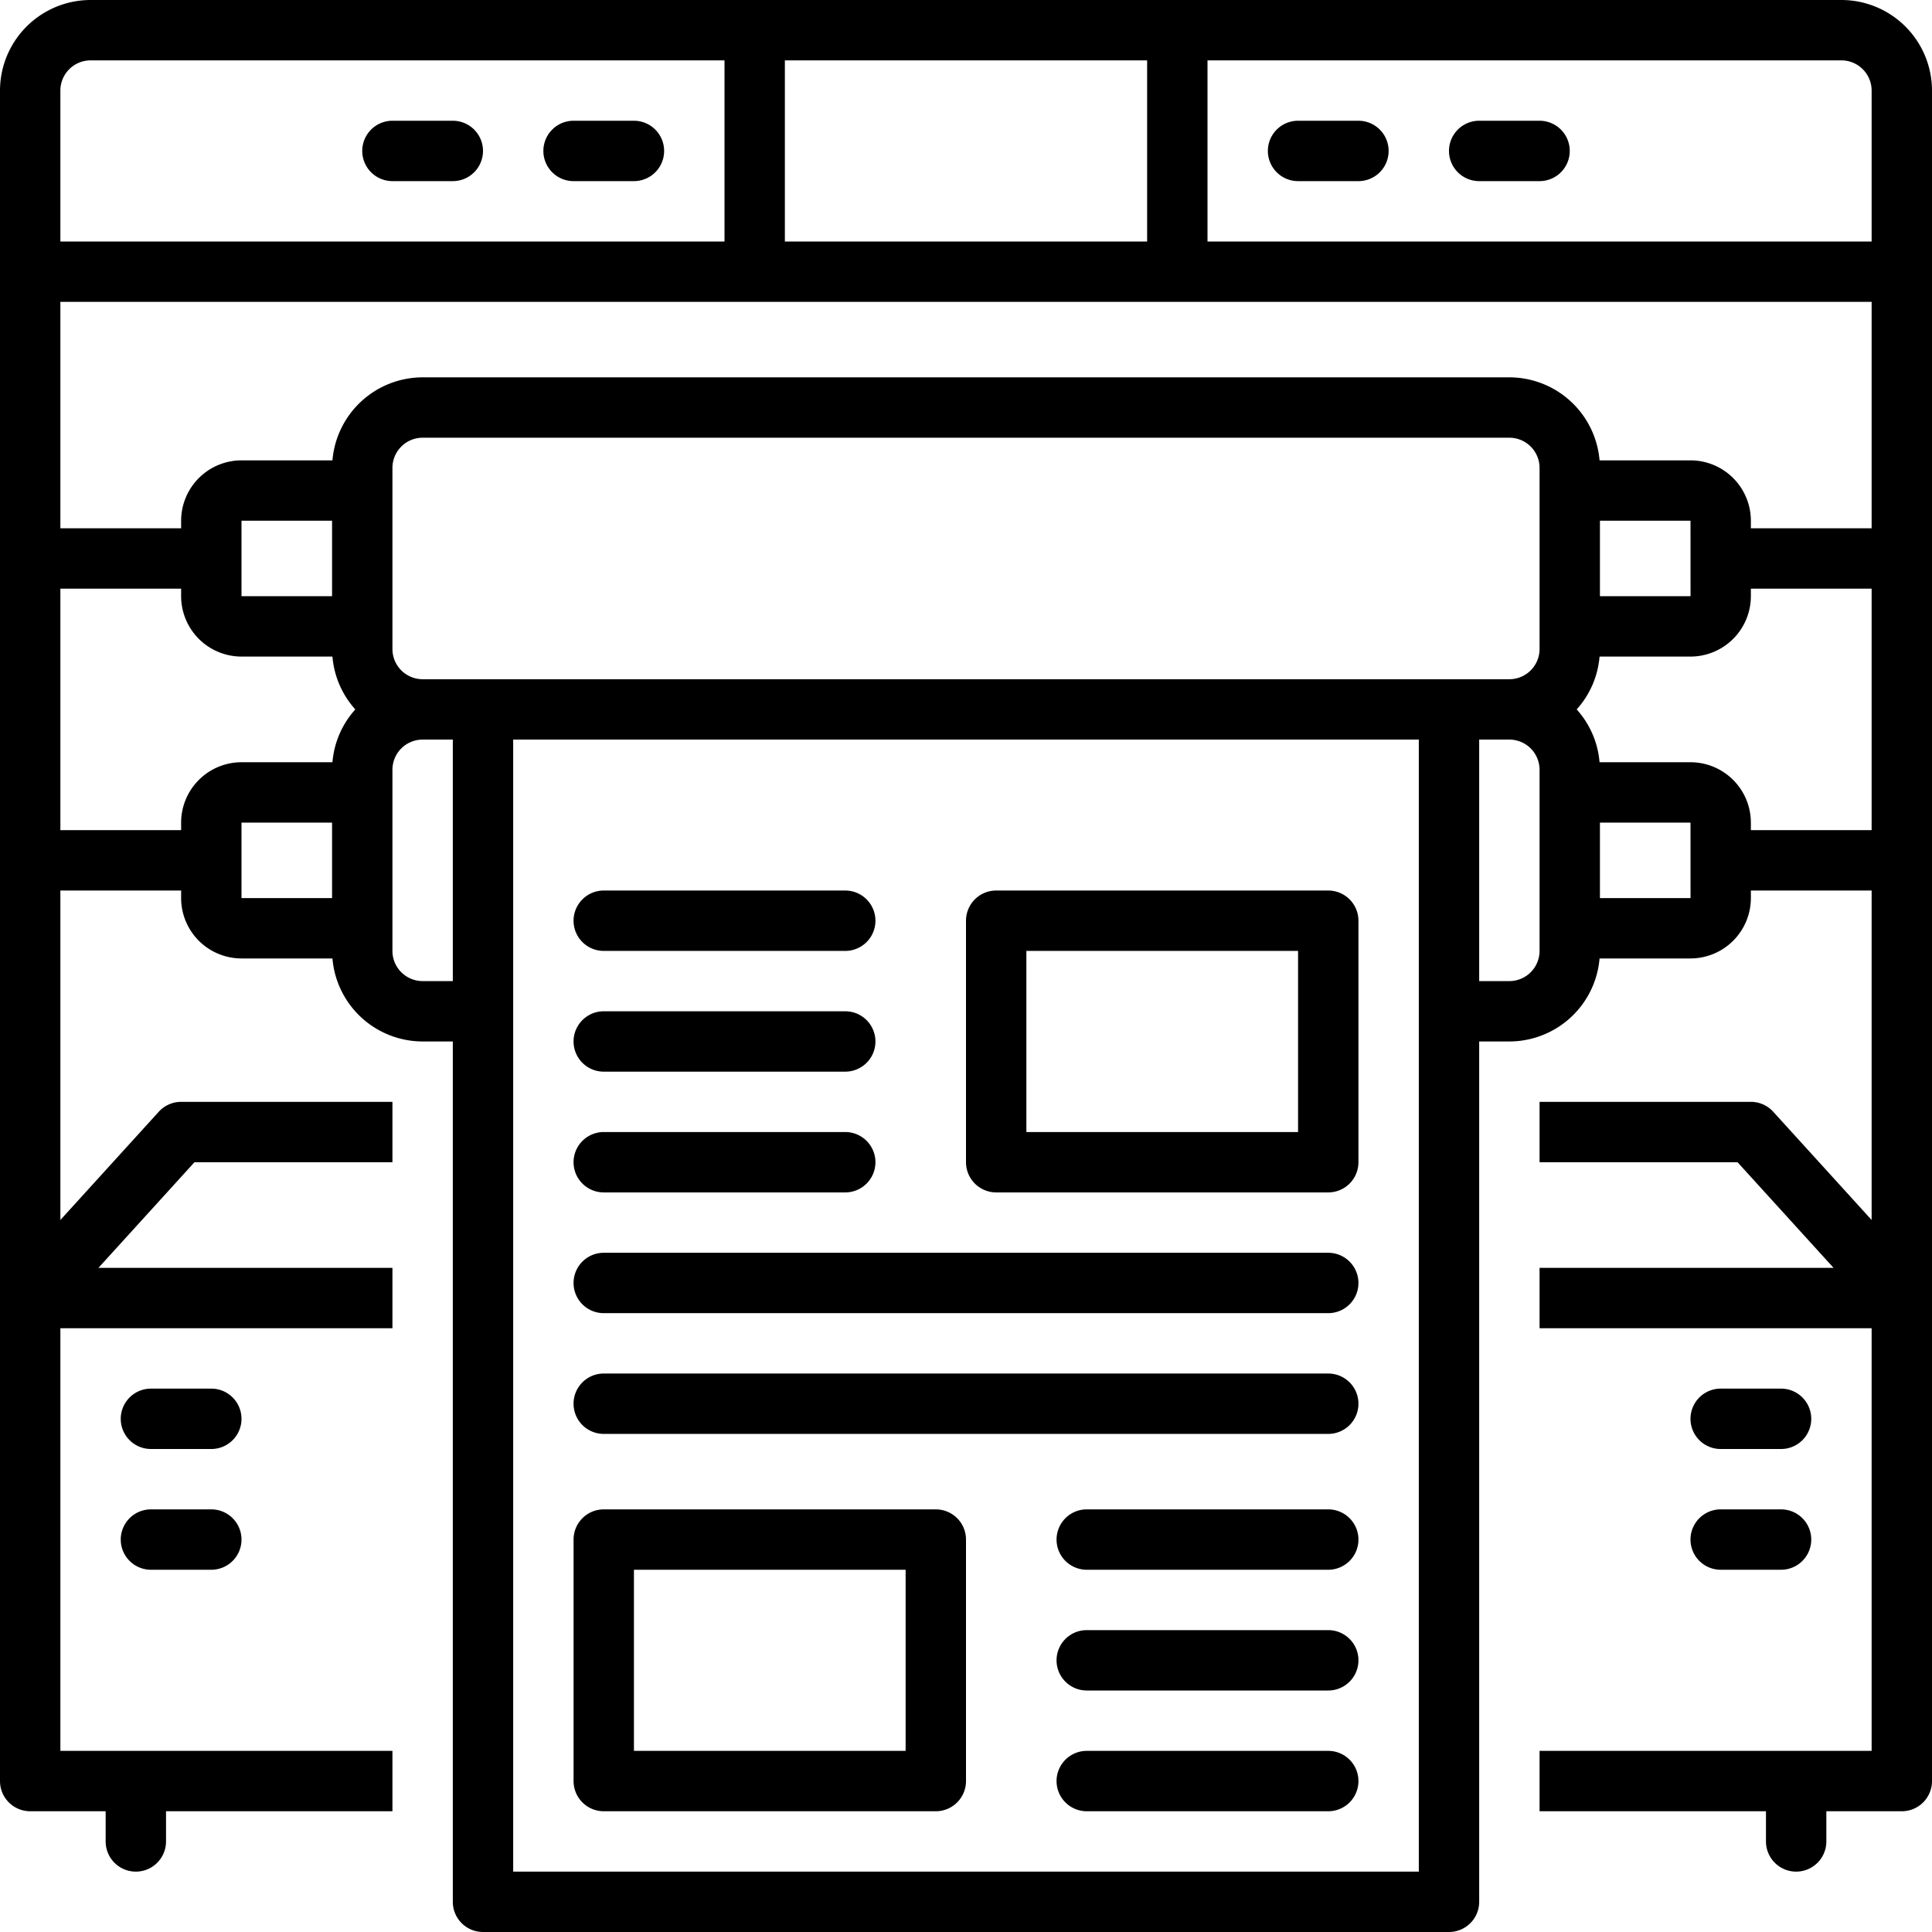 <?xml version="1.0"?>
<svg xmlns="http://www.w3.org/2000/svg" data-name="Layer 1" id="Layer_1" viewBox="0 0 128 128"><title/><path d="M122,0H6A6.007,6.007,0,0,0,0,6V118a2,2,0,0,0,2,2H7v2a2,2,0,0,0,4,0v-2H26v-4H4V88H26V84H6.521l6.364-7H26V73H12a2,2,0,0,0-1.48.655L4,80.827V59h8v.5a4.005,4.005,0,0,0,4,4h6.025A6.005,6.005,0,0,0,28,69h2v57a2,2,0,0,0,2,2H96a2,2,0,0,0,2-2V69h2a6.005,6.005,0,0,0,5.975-5.5H112a4.005,4.005,0,0,0,4-4V59h8V80.827l-6.52-7.172A2,2,0,0,0,116,73H102v4h13.115l6.364,7H102v4h22v28H102v4h15v2a2,2,0,0,0,4,0v-2h5a2,2,0,0,0,2-2V6A6.007,6.007,0,0,0,122,0ZM52,4H76V16H52ZM4,6A2.002,2.002,0,0,1,6,4H48V16H4ZM22,59.5H16v-5h6Zm.025-9H16a4.005,4.005,0,0,0-4,4V55H4V39h8v.5a4.005,4.005,0,0,0,4,4h6.025A5.968,5.968,0,0,0,23.54,47,5.968,5.968,0,0,0,22.025,50.5ZM16,39.5v-5h6v5ZM30,65H28a2.002,2.002,0,0,1-2-2V51a2.002,2.002,0,0,1,2-2h2Zm64,59H34V49H94Zm8-61a2.002,2.002,0,0,1-2,2H98V49h2a2.002,2.002,0,0,1,2,2Zm0-20a2.002,2.002,0,0,1-2,2H28a2.002,2.002,0,0,1-2-2V31a2.002,2.002,0,0,1,2-2h72a2.002,2.002,0,0,1,2,2Zm4,16.5v-5h6l.002,5ZM124,55h-8v-.5a4.005,4.005,0,0,0-4-4h-6.025a5.968,5.968,0,0,0-1.515-3.5,5.968,5.968,0,0,0,1.515-3.5H112a4.005,4.005,0,0,0,4-4V39h8ZM106,39.5v-5h6l.002,5ZM124,35h-8v-.5a4.005,4.005,0,0,0-4-4h-6.025A6.005,6.005,0,0,0,100,25H28a6.005,6.005,0,0,0-5.975,5.5H16a4.005,4.005,0,0,0-4,4V35H4V20H124Zm0-19H80V4h42a2.002,2.002,0,0,1,2,2Z"/><path d="M114,96h4a2,2,0,0,0,0-4h-4a2,2,0,0,0,0,4Z"/><path d="M114,104h4a2,2,0,0,0,0-4h-4a2,2,0,0,0,0,4Z"/><path d="M14,92H10a2,2,0,0,0,0,4h4a2,2,0,0,0,0-4Z"/><path d="M14,100H10a2,2,0,0,0,0,4h4a2,2,0,0,0,0-4Z"/><path d="M90,8H86a2,2,0,0,0,0,4h4a2,2,0,0,0,0-4Z"/><path d="M102,8H98a2,2,0,0,0,0,4h4a2,2,0,0,0,0-4Z"/><path d="M30,8H26a2,2,0,0,0,0,4h4a2,2,0,0,0,0-4Z"/><path d="M42,8H38a2,2,0,0,0,0,4h4a2,2,0,0,0,0-4Z"/><path d="M40,63H56a2,2,0,0,0,0-4H40a2,2,0,0,0,0,4Z"/><path d="M40,71H56a2,2,0,0,0,0-4H40a2,2,0,0,0,0,4Z"/><path d="M40,79H56a2,2,0,0,0,0-4H40a2,2,0,0,0,0,4Z"/><path d="M66,79H88a2,2,0,0,0,2-2V61a2,2,0,0,0-2-2H66a2,2,0,0,0-2,2V77A2,2,0,0,0,66,79Zm2-16H86V75H68Z"/><path d="M88,116H72a2,2,0,0,0,0,4H88a2,2,0,0,0,0-4Z"/><path d="M88,108H72a2,2,0,0,0,0,4H88a2,2,0,0,0,0-4Z"/><path d="M88,100H72a2,2,0,0,0,0,4H88a2,2,0,0,0,0-4Z"/><path d="M40,120H62a2,2,0,0,0,2-2V102a2,2,0,0,0-2-2H40a2,2,0,0,0-2,2v16A2,2,0,0,0,40,120Zm2-16H60v12H42Z"/><path d="M40,87H88a2,2,0,0,0,0-4H40a2,2,0,0,0,0,4Z"/><path d="M40,95H88a2,2,0,0,0,0-4H40a2,2,0,0,0,0,4Z"/></svg>
